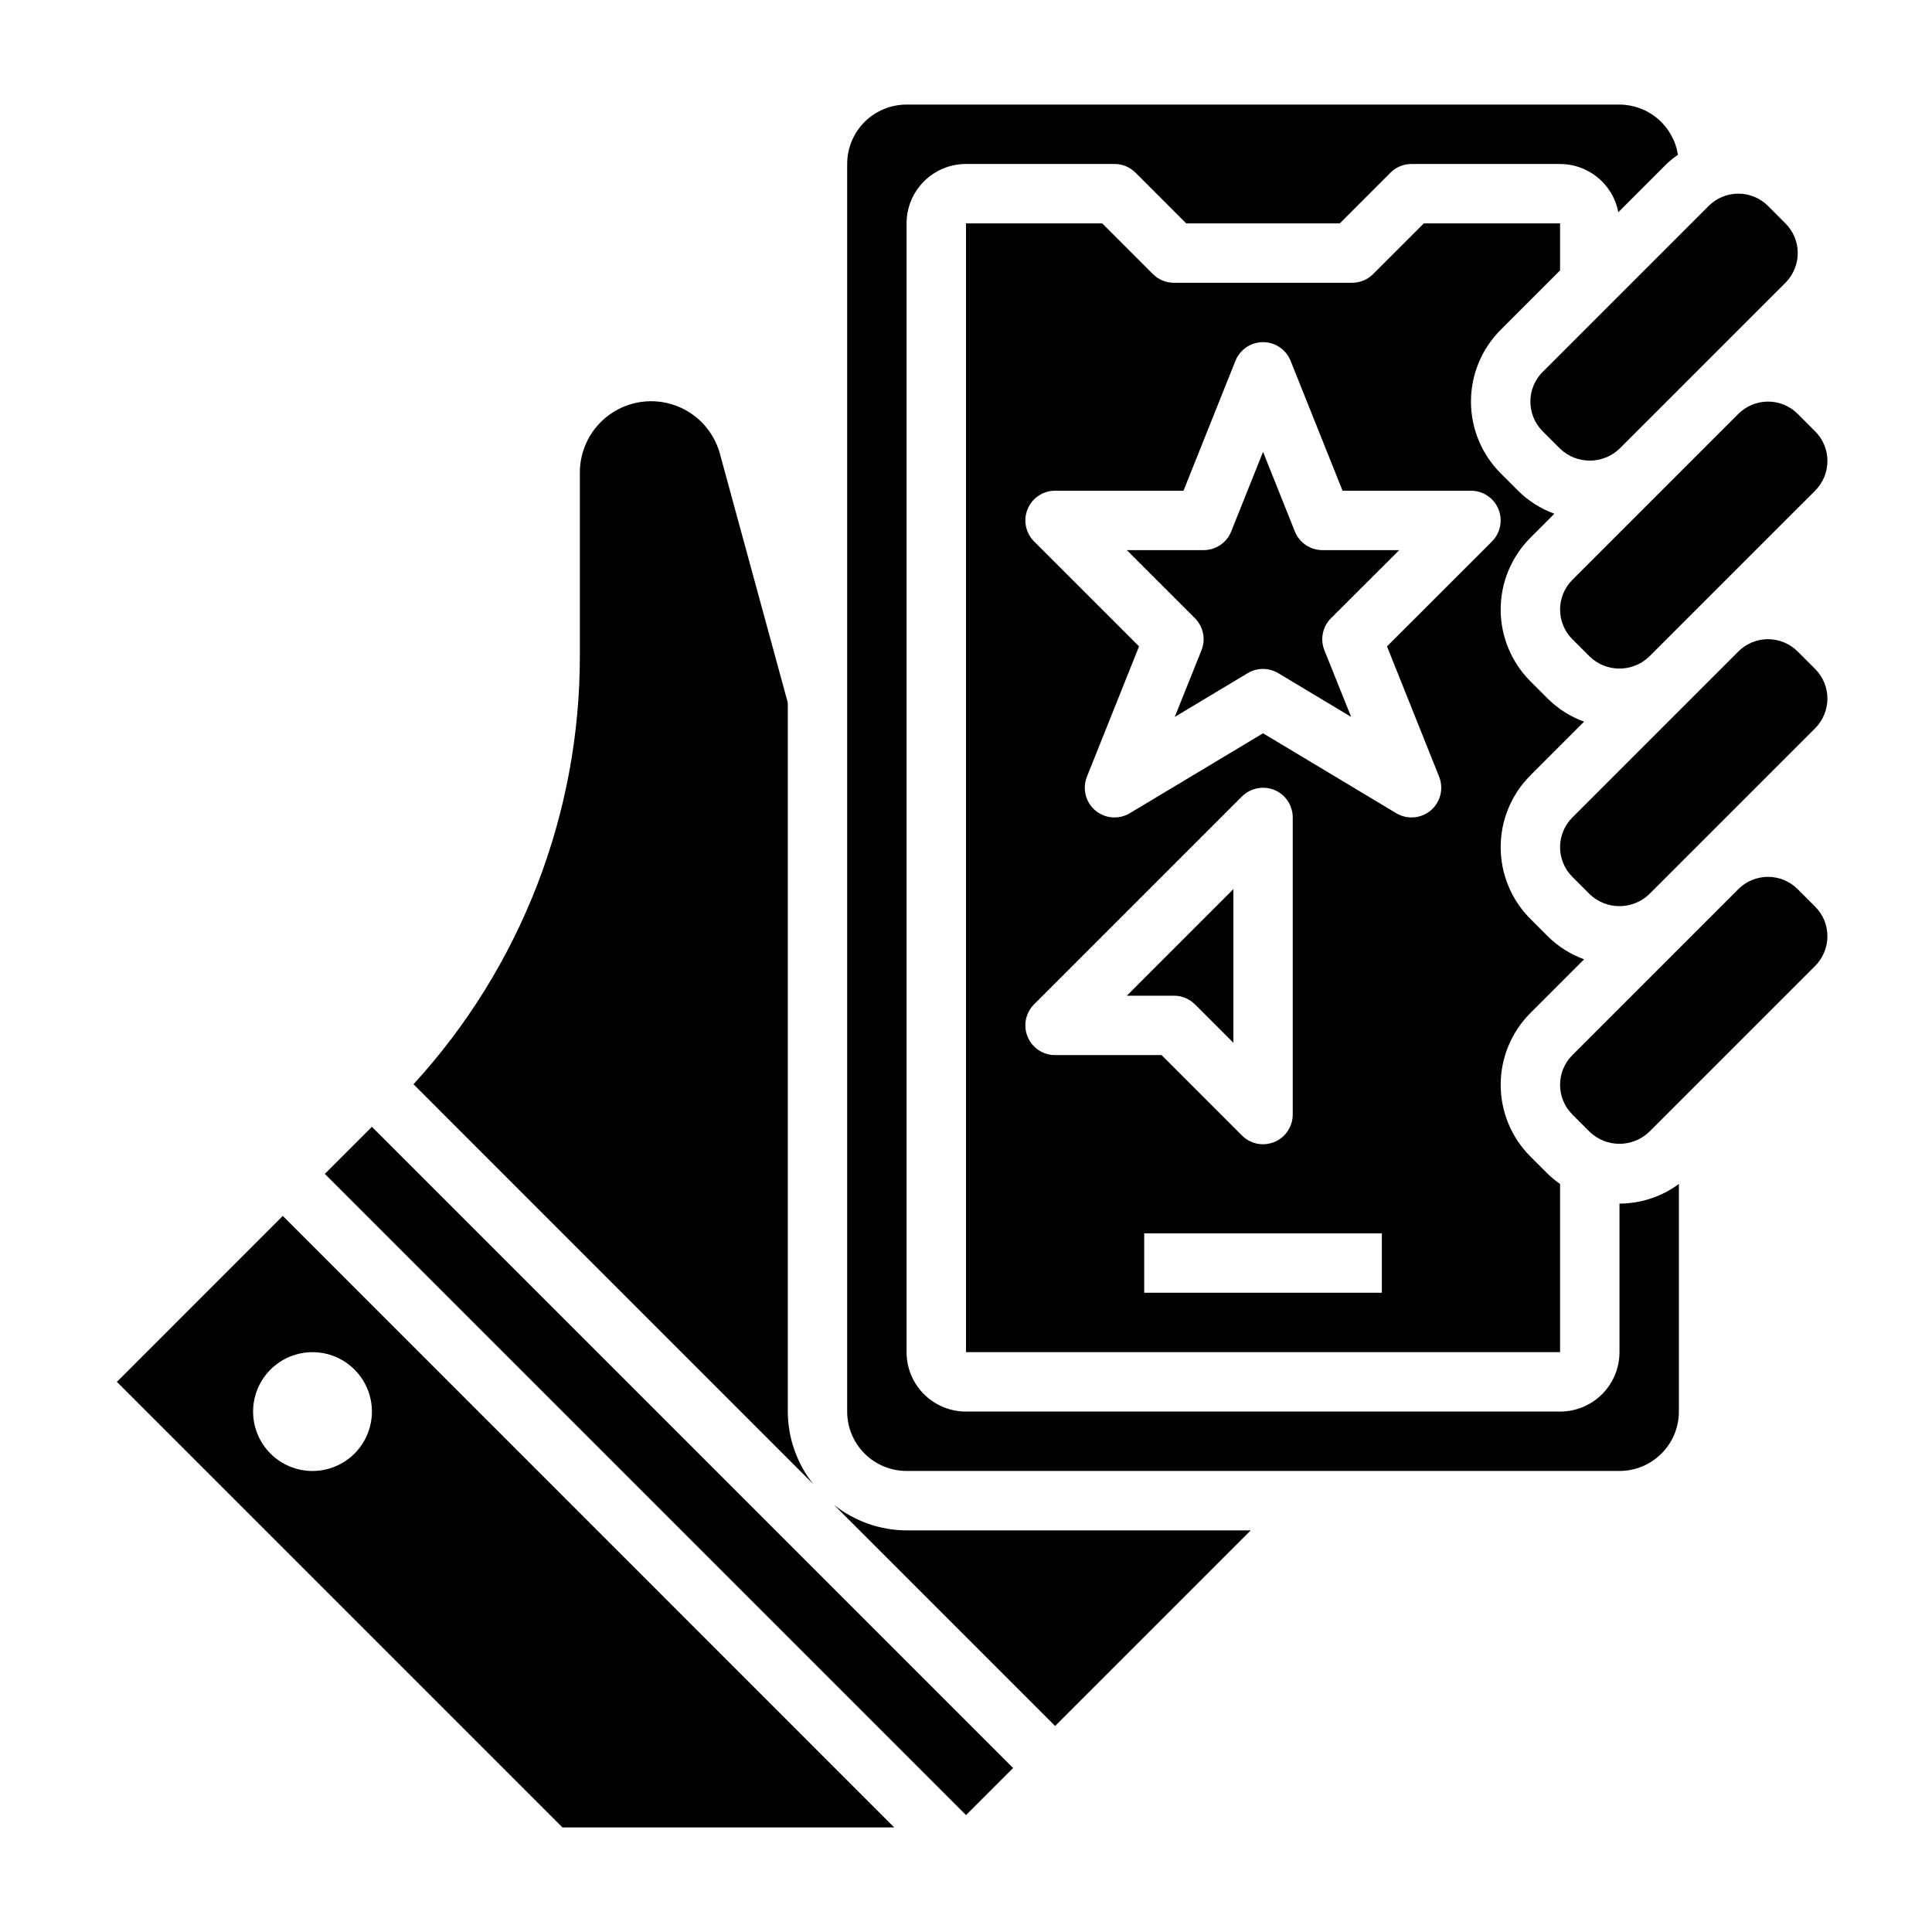 <?xml version="1.0" encoding="UTF-8"?>
<!-- Uploaded to: SVG Repo, www.svgrepo.com, Generator: SVG Repo Mixer Tools -->
<svg fill="#000000" width="800px" height="800px" version="1.1" viewBox="144 144 512 512" xmlns="http://www.w3.org/2000/svg">
 <g>
  <path d="m487.15 284.84-8.43-21.098-8.438 21.098c-1.195 2.988-4.09 4.949-7.305 4.949h-20.359l18.051 18.043c2.227 2.231 2.91 5.57 1.738 8.496l-7.086 17.664 19.316-11.594 0.004-0.004c2.492-1.496 5.609-1.496 8.102 0l19.324 11.594-7.086-17.664v0.004c-1.172-2.926-0.484-6.266 1.742-8.496l18.09-18.043h-20.352c-3.219 0.004-6.117-1.961-7.312-4.949z"/>
  <path d="m549.57 250.43c-0.008 2.953 1.164 5.789 3.258 7.871l4.606 4.606c4.406 4.211 11.344 4.211 15.746 0l43.973-43.965c2.086-2.09 3.258-4.918 3.266-7.871 0.012-2.957-1.164-5.793-3.266-7.871l-4.606-4.613c-2.086-2.094-4.918-3.269-7.871-3.269s-5.789 1.176-7.871 3.269l-43.977 43.973c-2.098 2.082-3.269 4.918-3.258 7.871z"/>
  <path d="m352.77 518.08v-187.88l-17.957-65.84v-0.004c-1.59-5.969-6-10.785-11.809-12.895-5.809-2.106-12.281-1.242-17.332 2.32-5.047 3.559-8.039 9.363-8.004 15.543v48.129c0.121 42.148-15.613 82.805-44.086 113.88l105.91 105.94c-4.324-5.469-6.691-12.227-6.723-19.199z"/>
  <path d="m604.67 253.69-43.973 43.977c-4.344 4.348-4.344 11.395 0 15.742l4.606 4.606c4.398 4.215 11.34 4.215 15.742 0l43.973-43.965c2.086-2.09 3.262-4.922 3.269-7.871 0.008-2.957-1.168-5.793-3.269-7.875l-4.606-4.613c-2.086-2.09-4.918-3.266-7.871-3.266s-5.785 1.176-7.871 3.266z"/>
  <path d="m460.67 410.16 10.18 10.18v-40.707l-28.23 28.238h12.484c2.086-0.004 4.09 0.82 5.566 2.289z"/>
  <path d="m563.8 335.25c-3.613-1.312-6.898-3.394-9.629-6.102l-4.606-4.609c-5.039-5.043-7.871-11.883-7.871-19.012 0-7.133 2.832-13.969 7.871-19.012l6.359-6.367c-3.609-1.316-6.894-3.398-9.625-6.102l-4.606-4.613c-5.043-5.043-7.871-11.883-7.871-19.012s2.828-13.969 7.871-19.012l15.742-15.742v-12.469h-36.102l-13.438 13.43c-1.473 1.477-3.477 2.309-5.562 2.312h-47.234c-2.09 0.004-4.094-0.828-5.574-2.305l-13.438-13.438h-36.09v299.14h157.44v-44.566c-1.152-0.805-2.242-1.699-3.258-2.676l-4.613-4.606c-5.039-5.043-7.871-11.879-7.871-19.008 0-7.133 2.832-13.969 7.871-19.012l14.234-14.242c-3.613-1.312-6.898-3.394-9.629-6.102l-4.606-4.613c-5.039-5.039-7.871-11.879-7.871-19.008 0-7.133 2.832-13.969 7.871-19.012zm-147.47 83.492c-1.219-2.941-0.543-6.328 1.711-8.582l55.105-55.105-0.004 0.004c2.262-2.234 5.637-2.906 8.582-1.711 2.949 1.219 4.871 4.098 4.863 7.289v78.723c0.004 3.184-1.914 6.059-4.856 7.277s-6.328 0.547-8.582-1.703l-21.316-21.32h-28.223c-3.188 0.004-6.066-1.922-7.281-4.871zm93.875 67.848h-62.977v-15.742h62.977zm29.18-199.09-27.816 27.797 13.816 34.543h-0.004c1.258 3.137 0.371 6.727-2.203 8.918-2.574 2.188-6.258 2.492-9.156 0.754l-35.305-21.184-35.312 21.184c-2.898 1.738-6.582 1.434-9.156-0.754-2.574-2.191-3.461-5.781-2.203-8.918l13.816-34.543-27.82-27.812c-2.254-2.254-2.926-5.641-1.707-8.582 1.223-2.941 4.094-4.859 7.277-4.856h34.031l13.762-34.426c1.195-2.988 4.09-4.949 7.309-4.949s6.113 1.961 7.309 4.949l13.77 34.426h34.031c3.184 0 6.051 1.918 7.269 4.859s0.547 6.324-1.707 8.578z"/>
  <path d="m573.18 462.98v39.359c0 4.176-1.66 8.18-4.613 11.133-2.953 2.953-6.957 4.609-11.133 4.609h-157.44c-4.176 0-8.18-1.656-11.133-4.609-2.953-2.953-4.613-6.957-4.613-11.133v-299.14c0-4.176 1.66-8.18 4.613-11.133 2.953-2.953 6.957-4.613 11.133-4.613h39.359c2.086 0 4.086 0.824 5.566 2.301l13.438 13.445h40.707l13.438-13.445h-0.004c1.48-1.477 3.484-2.305 5.574-2.301h39.359c3.66 0.004 7.203 1.285 10.023 3.617 2.816 2.332 4.734 5.574 5.422 9.168l12.777-12.785c0.938-0.887 1.949-1.703 3.016-2.434-0.578-3.695-2.457-7.066-5.297-9.508-2.836-2.438-6.453-3.785-10.195-3.801h-188.93c-4.176 0-8.18 1.656-11.133 4.609-2.953 2.953-4.609 6.957-4.609 11.133v330.62c0 4.176 1.656 8.18 4.609 11.133 2.953 2.953 6.957 4.613 11.133 4.613h188.93c4.176 0 8.18-1.66 11.133-4.613 2.953-2.953 4.609-6.957 4.609-11.133v-60.309c-4.559 3.367-10.074 5.188-15.742 5.207z"/>
  <path d="m620.41 379.64c-2.086-2.09-4.918-3.266-7.871-3.266s-5.785 1.176-7.871 3.266l-43.973 43.973c-4.344 4.352-4.344 11.395 0 15.746l4.606 4.606c4.402 4.211 11.34 4.211 15.742 0l43.973-43.965c2.086-2.09 3.262-4.922 3.269-7.875 0.008-2.953-1.168-5.789-3.269-7.871z"/>
  <path d="m620.41 316.66c-2.086-2.09-4.918-3.266-7.871-3.266s-5.785 1.176-7.871 3.266l-43.973 43.973c-4.344 4.352-4.344 11.398 0 15.746l4.606 4.606c4.402 4.207 11.336 4.207 15.742 0l43.973-43.965c2.086-2.09 3.262-4.922 3.269-7.875 0.008-2.953-1.168-5.789-3.269-7.871z"/>
  <path d="m230.08 455.09 12.473-12.473 169.93 169.93-12.473 12.473z"/>
  <path d="m174.97 510.21 118.08 118.08h87.93l-162.04-162.06zm67.59 7.871c0 4.176-1.66 8.18-4.613 11.133-2.953 2.953-6.957 4.613-11.133 4.613s-8.18-1.66-11.133-4.613c-2.949-2.953-4.609-6.957-4.609-11.133s1.66-8.18 4.609-11.133c2.953-2.953 6.957-4.609 11.133-4.609s8.18 1.656 11.133 4.609c2.953 2.953 4.613 6.957 4.613 11.133z"/>
  <path d="m365.04 542.83 58.574 58.574 51.848-51.836h-91.207c-6.977-0.031-13.742-2.406-19.215-6.738z"/>
 </g>
</svg>